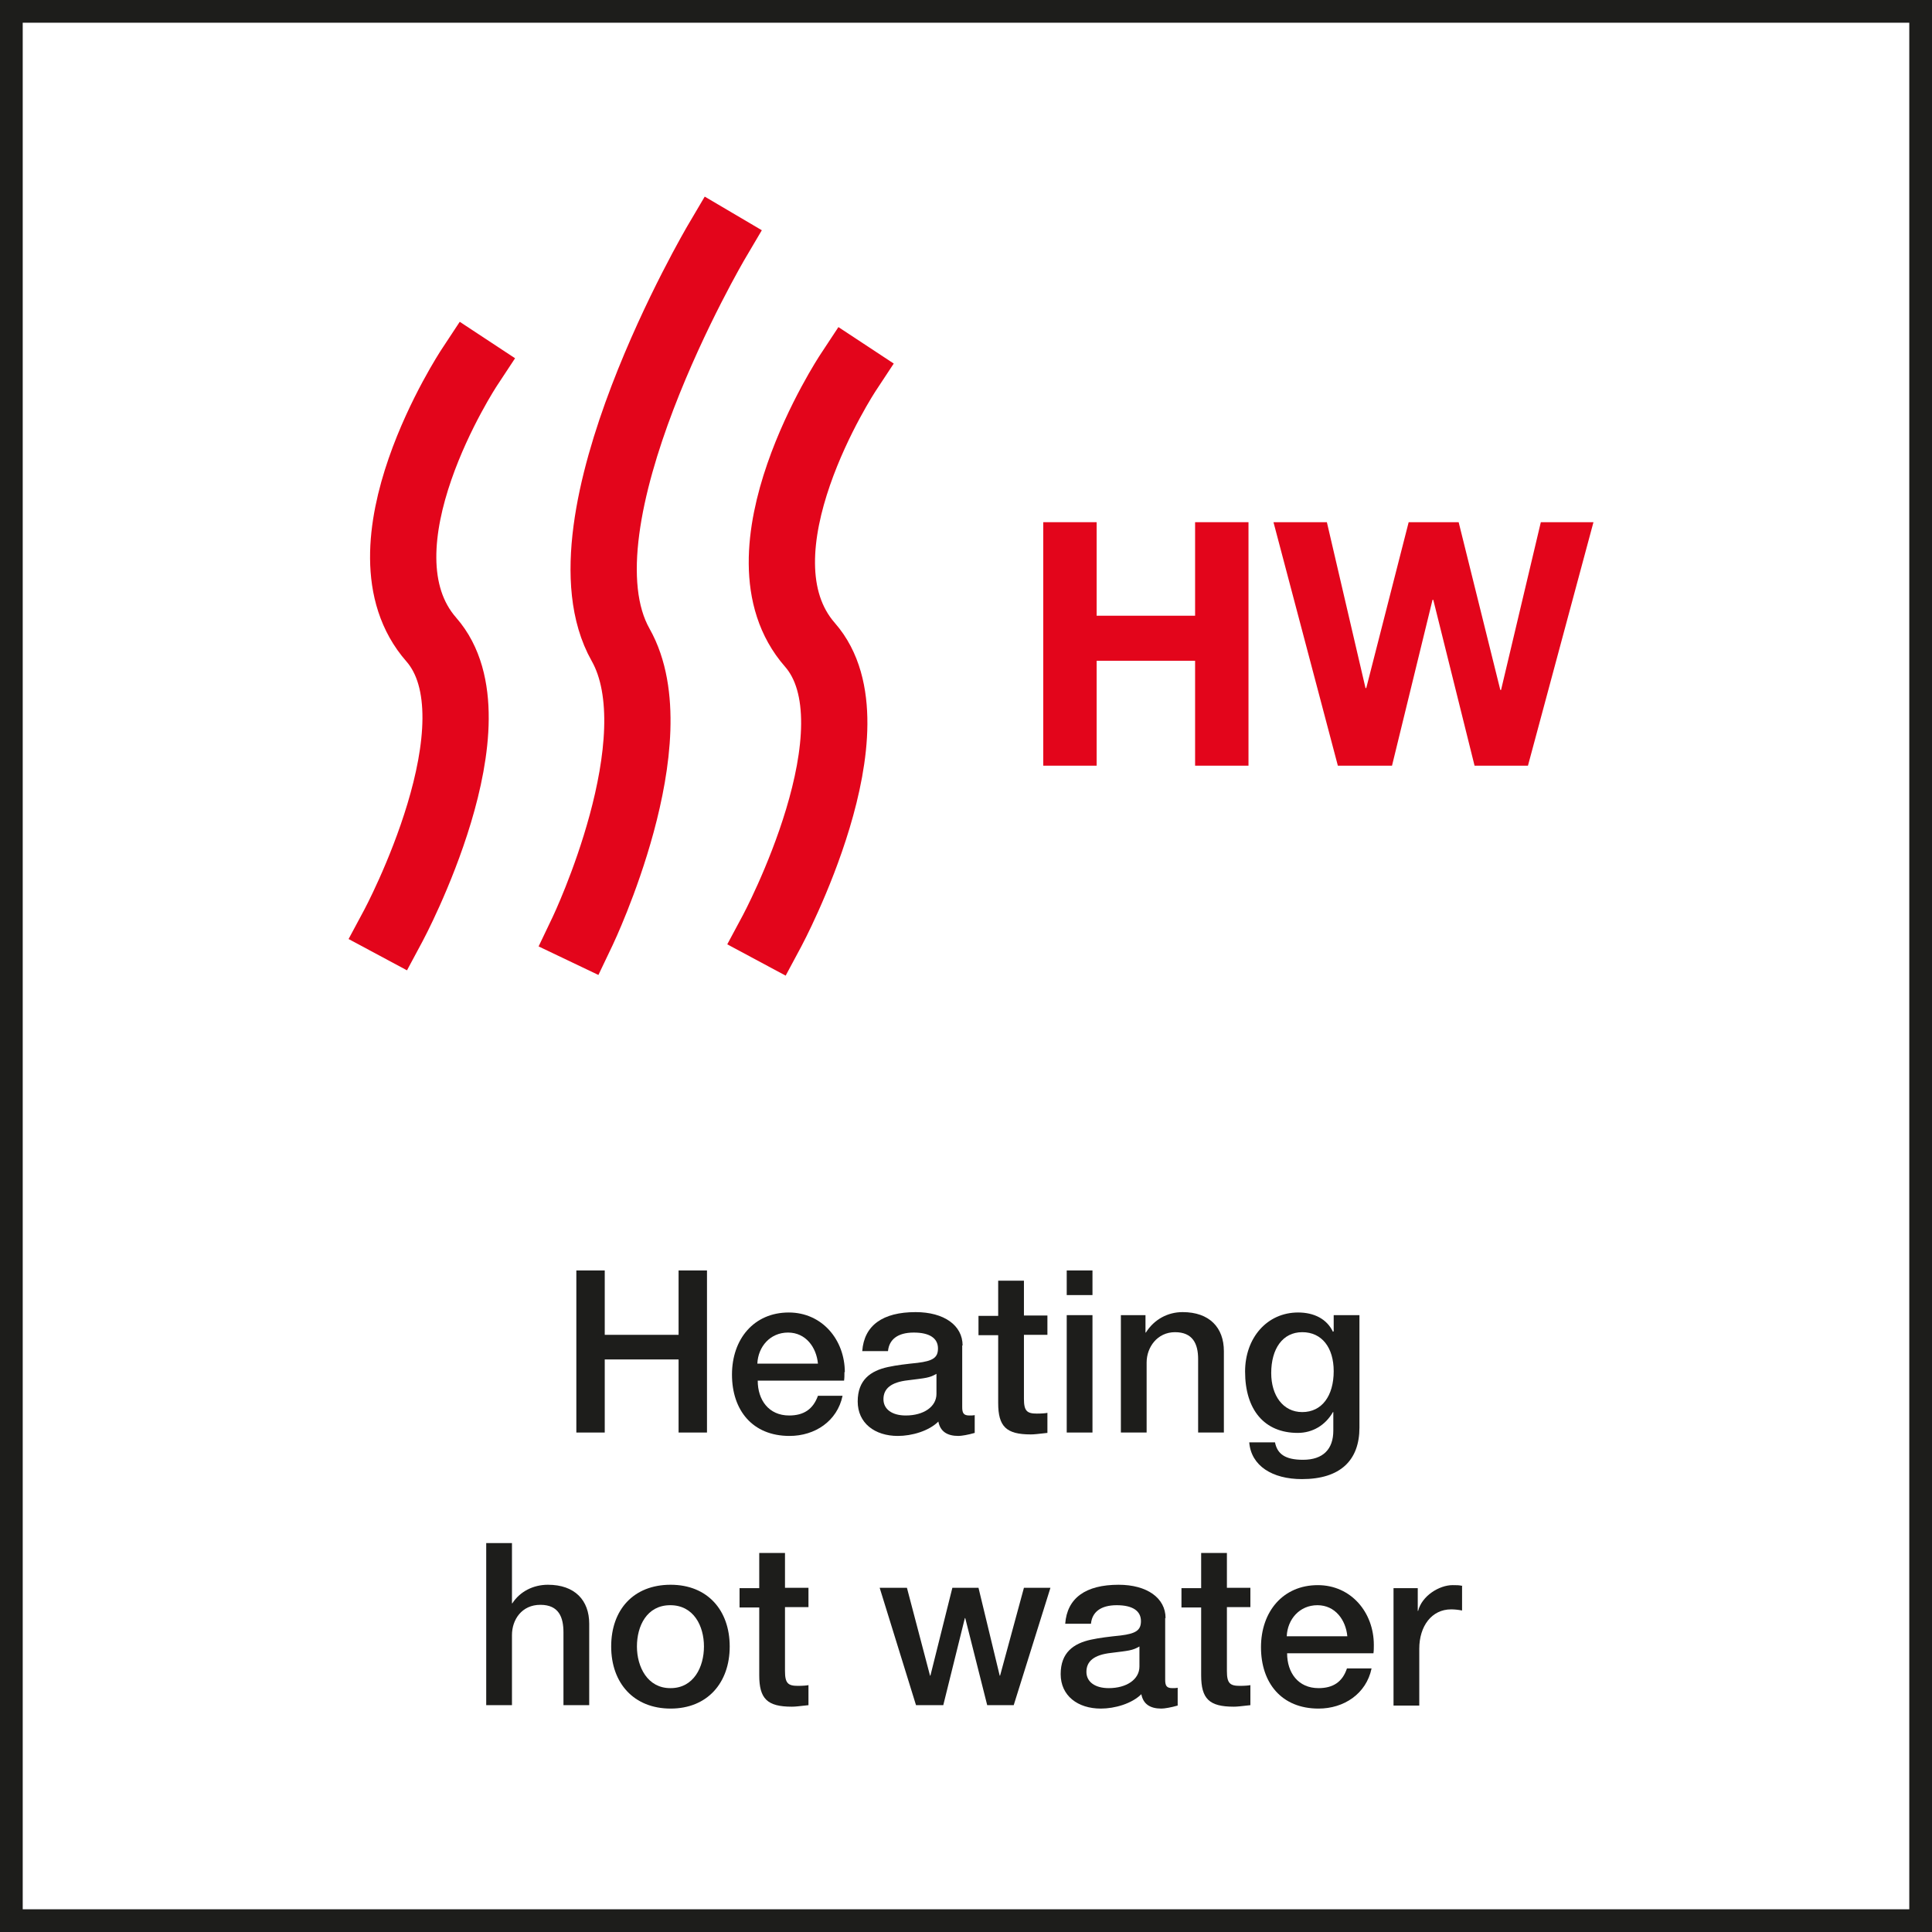 <?xml version="1.0" encoding="UTF-8"?><svg xmlns="http://www.w3.org/2000/svg" viewBox="0 0 51.02 51.02"><defs><style>.cls-1{fill:none;stroke:#e3051b;stroke-linecap:square;stroke-miterlimit:10;stroke-width:1.75px;}.cls-2{fill:#e3051b;}.cls-3{fill:#1d1d1b;}</style></defs><g id="Grafik"><path class="cls-3" d="m50.42.6v49.82H.6V.6h49.82m.6-.6H0v51.02h51.02V0h0Z"/><path class="cls-1" d="m18.92,6.39s-4.36,7.4-2.53,10.64c1.41,2.5-1,7.55-1,7.55"/><path class="cls-1" d="m12.39,9.71s-3.13,4.75-1,7.18c1.89,2.16-1,7.55-1,7.55"/><path class="cls-1" d="m22.39,9.85s-3.13,4.75-1,7.18c1.89,2.16-1,7.55-1,7.55"/></g><g id="Typo"><path class="cls-2" d="m27.55,13.79h1.41v2.47h2.6v-2.47h1.41v6.43h-1.41v-2.77h-2.6v2.77h-1.41v-6.43Z"/><path class="cls-2" d="m40.34,20.22h-1.4l-1.09-4.38h-.02l-1.07,4.38h-1.43l-1.7-6.43h1.41l1.02,4.38h.02l1.12-4.38h1.32l1.1,4.43h.02l1.05-4.43h1.39l-1.73,6.43Z"/><path class="cls-3" d="m15.97,33.55v1.7h1.95v-1.7h.75v4.28h-.75v-1.93h-1.95v1.93h-.75v-4.28h.75Z"/><path class="cls-3" d="m22.3,36.23c0,.08,0,.16-.01.23h-2.28c0,.51.29.92.83.92.38,0,.63-.16.76-.52h.65c-.14.67-.73,1.06-1.4,1.06-.98,0-1.52-.68-1.52-1.62s.58-1.64,1.5-1.64c.88,0,1.48.72,1.48,1.58Zm-.7-.22c-.04-.43-.32-.82-.79-.82s-.79.37-.81.82h1.6Z"/><path class="cls-3" d="m25.41,35.53v1.63c0,.16.04.22.19.22.04,0,.1,0,.14-.01v.47c-.17.05-.35.08-.43.08-.3,0-.48-.12-.53-.38-.25.25-.7.38-1.07.38-.61,0-1.06-.34-1.06-.91s.34-.81.8-.91c.23-.05.49-.08.78-.11.41-.05.54-.14.54-.38,0-.27-.22-.42-.64-.42s-.65.18-.68.49h-.68c.05-.68.54-1.03,1.41-1.03.75,0,1.24.35,1.24.88Zm-1.49,1.85c.47,0,.81-.23.81-.57v-.53c-.19.11-.28.11-.75.17-.45.05-.65.22-.65.5,0,.26.22.43.59.43Z"/><path class="cls-3" d="m27.04,33.81v.93h.62v.51h-.62v1.69c0,.32.08.39.34.39.13,0,.25-.01.28-.02v.53c-.27.03-.35.04-.44.04-.65,0-.86-.21-.86-.83v-1.79h-.52v-.51h.52v-.93h.68Z"/><path class="cls-3" d="m28.85,33.55v.65h-.68v-.65h.68Zm0,1.18v3.1h-.68v-3.1h.68Z"/><path class="cls-3" d="m32.32,35.68v2.15h-.68v-1.94c0-.4-.14-.71-.61-.71s-.75.4-.75.8v1.85h-.68v-3.1h.65v.46h.01c.22-.35.58-.54.97-.54.71,0,1.09.41,1.09,1.03Z"/><path class="cls-3" d="m35.21,35.16h.01v-.43h.68v2.97c0,.86-.5,1.36-1.52,1.36-.78,0-1.34-.35-1.39-.97h.68c.06.3.26.46.74.46.53,0,.8-.28.8-.77v-.49h-.01c-.2.35-.54.55-.93.55-.88,0-1.39-.61-1.39-1.62,0-.89.58-1.56,1.4-1.56.42,0,.76.17.92.51Zm-.82,2.13c.52,0,.83-.43.83-1.08,0-.62-.31-1.03-.83-1.03s-.82.44-.82,1.08c0,.59.31,1.03.82,1.03Z"/><path class="cls-3" d="m13.52,40.75v1.59h.01c.2-.31.55-.49.94-.49.71,0,1.09.41,1.09,1.03v2.15h-.68v-1.92c0-.4-.12-.73-.61-.73s-.75.39-.75.8v1.85h-.68v-4.28h.68Z"/><path class="cls-3" d="m19.27,43.48c0,.96-.59,1.64-1.56,1.64s-1.57-.67-1.57-1.64.59-1.63,1.57-1.63,1.56.68,1.56,1.63Zm-1.56,1.1c.61,0,.88-.56.88-1.1s-.27-1.09-.89-1.09-.88.55-.88,1.09.28,1.1.88,1.1Z"/><path class="cls-3" d="m20.73,41v.93h.62v.51h-.62v1.69c0,.32.08.39.34.39.13,0,.25-.01.28-.02v.53c-.27.03-.35.04-.44.04-.65,0-.86-.21-.86-.83v-1.79h-.52v-.51h.52v-.93h.68Z"/><path class="cls-3" d="m23.95,41.93l.61,2.32h.01l.58-2.32h.69l.56,2.32h.01l.63-2.32h.7l-.97,3.1h-.7l-.58-2.3h-.01l-.57,2.3h-.72l-.96-3.1h.73Z"/><path class="cls-3" d="m30.77,42.73v1.63c0,.16.04.22.19.22.04,0,.1,0,.14-.01v.47c-.17.05-.35.08-.43.08-.3,0-.48-.12-.53-.38-.25.25-.7.38-1.07.38-.61,0-1.06-.34-1.06-.91s.34-.81.8-.91c.23-.05.49-.08.78-.11.41-.05.54-.14.54-.38,0-.27-.22-.42-.64-.42s-.65.18-.68.49h-.68c.05-.68.54-1.03,1.41-1.03.75,0,1.24.35,1.24.88Zm-1.49,1.85c.47,0,.81-.23.81-.57v-.53c-.19.11-.28.11-.75.17-.45.05-.65.22-.65.5,0,.26.22.43.59.43Z"/><path class="cls-3" d="m32.4,41v.93h.62v.51h-.62v1.69c0,.32.08.39.34.39.13,0,.25-.01.28-.02v.53c-.27.03-.35.04-.44.04-.65,0-.86-.21-.86-.83v-1.79h-.52v-.51h.52v-.93h.68Z"/><path class="cls-3" d="m36.28,43.43c0,.08,0,.16-.01.23h-2.28c0,.51.29.92.83.92.38,0,.63-.16.75-.52h.65c-.14.67-.73,1.06-1.4,1.06-.98,0-1.52-.68-1.52-1.62s.58-1.64,1.5-1.64c.88,0,1.48.72,1.48,1.58Zm-.7-.22c-.04-.43-.32-.82-.79-.82s-.79.37-.81.82h1.59Z"/><path class="cls-3" d="m38.61,41.87v.66c-.1-.02-.2-.03-.29-.03-.51,0-.84.44-.84,1.04v1.5h-.68v-3.1h.64v.6h.01c.1-.4.56-.68.91-.68.13,0,.16,0,.26.02Z"/></g></svg>